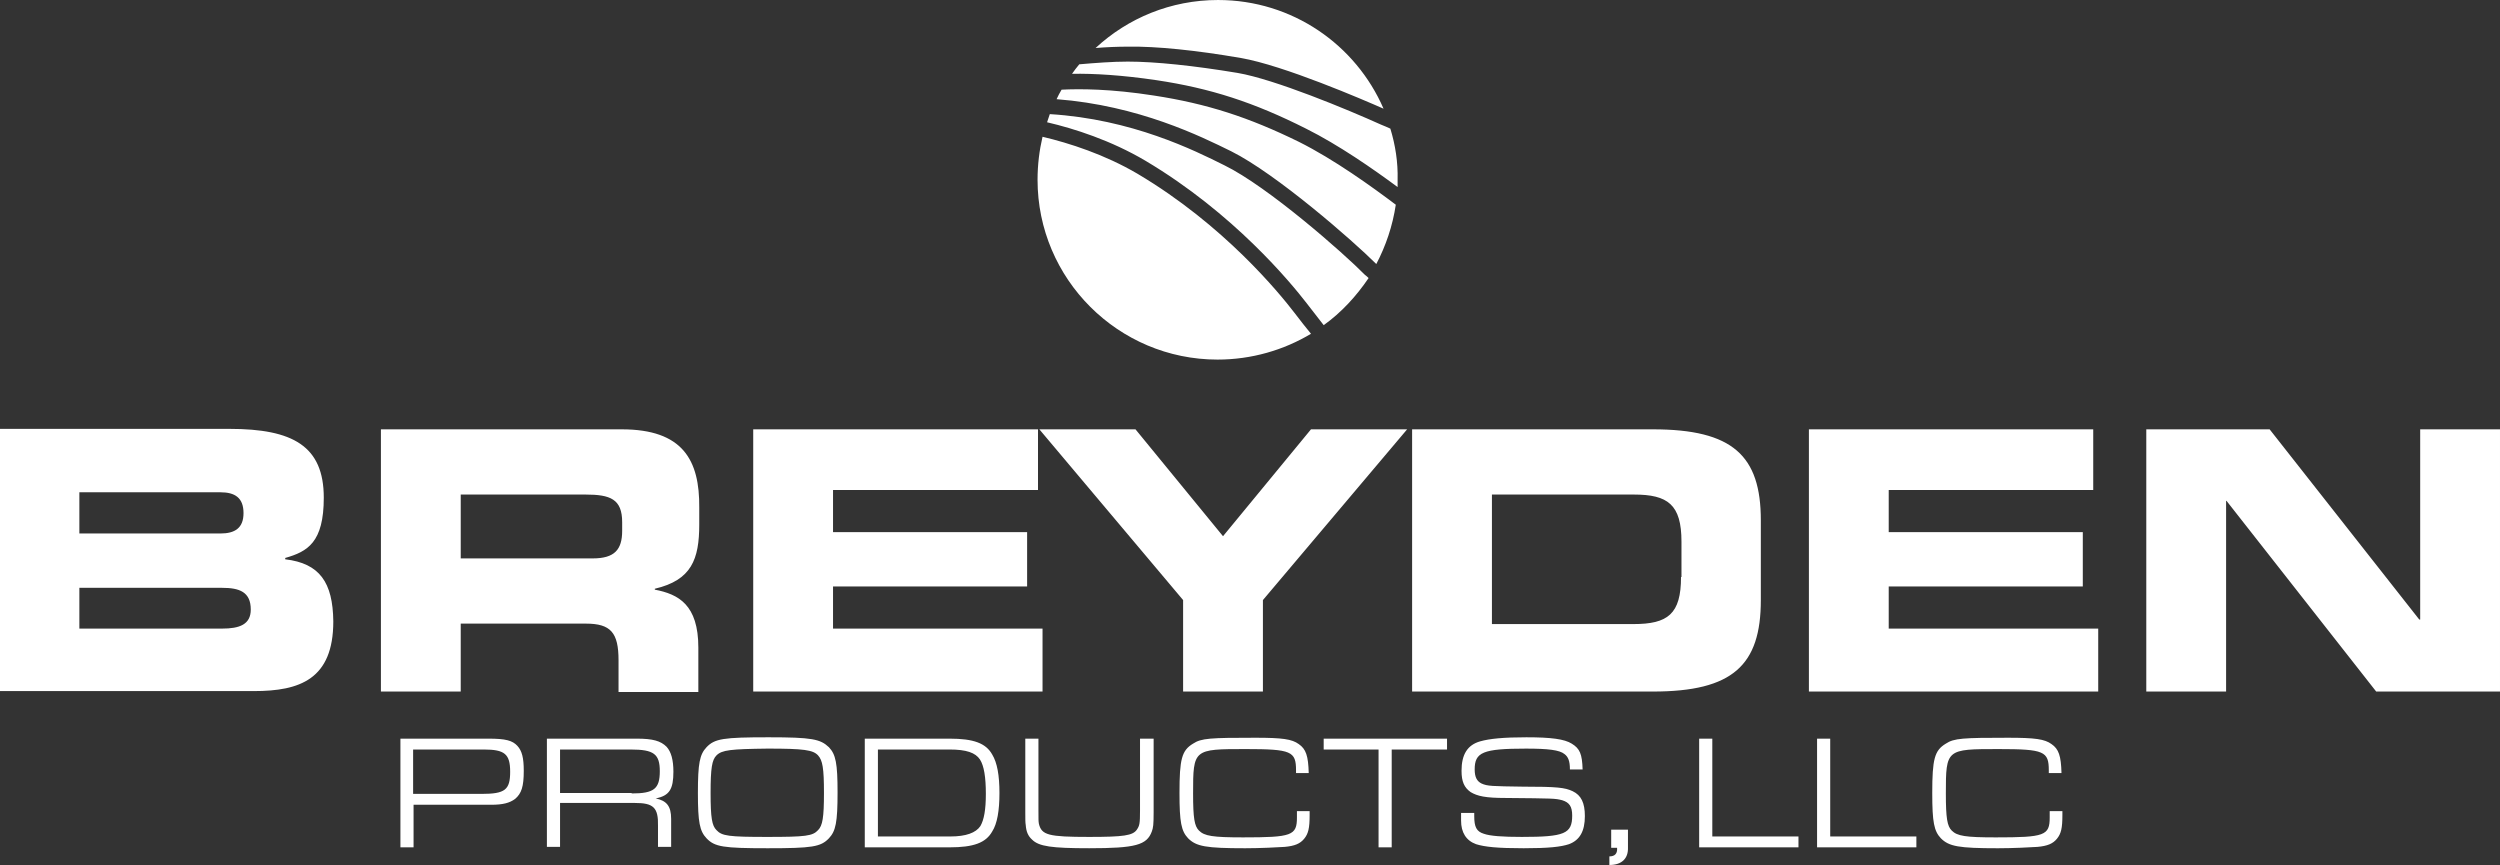 <?xml version="1.0" encoding="UTF-8"?><svg id="a" xmlns="http://www.w3.org/2000/svg" viewBox="0 0 500 173"><rect x="0" y="0" width="500" height="173" fill="#333333" stroke="none"/><path d="M57.047,111.861v-.272c4.444-1.268,7.709-3.08,7.709-12.047,0-10.326-6.167-13.768-18.865-13.768H0v52.443H50.789c9.16,0,15.872-2.355,15.872-13.949-.091-7.79-2.721-11.594-9.614-12.409Zm-41.175-13.405h28.206c2.902,0,4.625,1.087,4.625,4.166,0,2.989-1.723,4.076-4.625,4.076H15.872v-8.242Zm28.569,27.263H15.872v-8.152h28.569c3.446,0,5.714,.815,5.714,4.348,0,2.989-2.267,3.804-5.714,3.804Zm79.902-39.853h-48.159v52.443h15.962v-13.586h25.032c4.988,0,6.53,1.812,6.53,7.337v6.34h15.962v-8.876c0-8.605-3.991-10.688-8.707-11.594v-.181c7.346-1.721,8.888-5.887,8.888-12.862v-3.351c.091-9.51-3.265-15.67-15.509-15.67Zm.091,20.289c0,3.804-1.542,5.525-5.895,5.525h-26.392v-12.771h24.941c4.988,0,7.346,.906,7.346,5.525v1.721Zm42.173,11.141h38.817v-10.869h-38.817v-8.424h40.994v-12.137h-56.956v52.443h57.863v-12.59h-41.901v-8.424Zm77.997-10.054l-17.504-21.376h-19.227l28.75,34.147v18.296h15.962v-18.296l28.841-34.147h-19.227l-17.595,21.376Zm85.979-21.376h-48.159v52.443h48.159c15.962,0,21.585-5.253,21.585-18.296v-15.941c0-12.952-5.623-18.206-21.585-18.206Zm5.623,29.528c0,7.427-2.63,9.42-9.523,9.42h-28.297v-25.905h28.387c6.802,0,9.523,1.993,9.523,9.42v7.065h-.091Zm83.439,10.326h-41.901v-8.424h38.817v-10.869h-38.817v-8.424h40.903v-12.137h-56.866v52.443h57.863v-12.59Zm64.393-39.853v38.042h-.181l-29.929-38.042h-24.669v52.443h15.962v-38.132h.091l29.929,38.132h24.76v-52.443h-15.962Z" fill="#fff"/><path d="M278.07,25.724c-.635-.272-1.179-.543-1.905-.815-6.621-2.989-21.223-9.058-28.66-10.326-8.707-1.449-16.506-2.264-21.948-2.264-3.084,0-6.53,.272-9.704,.543-.544,.634-.998,1.268-1.451,1.902,4.353-.091,10.158,.272,16.869,1.268,10.883,1.63,19.499,4.438,29.929,9.692,6.53,3.261,13.423,8.061,18.32,11.684v-1.449c.091-3.532-.453-6.974-1.451-10.235Zm-47.252-6.612c-8.707-1.359-14.874-1.359-18.502-1.177-.363,.634-.726,1.268-.998,1.902,16.416,1.268,28.841,7.427,34.917,10.416,9.069,4.529,24.397,17.934,28.932,22.463l.091,.091c1.905-3.623,3.265-7.608,3.9-11.865-4.807-3.623-12.334-9.058-19.409-12.59-9.976-4.891-18.32-7.608-28.932-9.239Zm17.323-7.518c8.525,1.449,24.669,8.424,28.569,10.145-5.532-12.771-18.23-21.738-33.104-21.738-9.432,0-18.048,3.623-24.488,9.601,2.177-.181,4.444-.272,6.53-.272,5.623-.091,13.604,.725,22.492,2.264Zm-3.265,21.466c-5.986-2.989-18.502-9.239-34.917-10.235-.181,.543-.363,1.087-.544,1.63,5.442,1.268,12.788,3.623,19.681,7.699,17.685,10.507,29.113,24.455,32.197,28.441,1.36,1.721,2.539,3.261,3.446,4.438,3.537-2.536,6.53-5.797,8.979-9.42-.181-.181-.453-.453-.726-.634-4.263-4.348-19.409-17.662-28.115-21.919Zm-17.323,1.721c-6.621-3.895-13.695-6.159-19.046-7.427-.635,2.717-.998,5.616-.998,8.605,0,19.836,16.144,35.959,36.006,35.959,6.802,0,13.241-1.902,18.683-5.163-.998-1.177-2.086-2.627-3.356-4.257-2.993-3.895-14.058-17.481-31.29-27.716Z" fill="#fff"/><path d="M80.083,147.729h17.595c3.446,0,4.807,.362,5.804,1.449,.907,.996,1.27,2.355,1.27,4.982,0,3.17-.453,4.529-1.723,5.616-1.088,.815-2.449,1.177-4.807,1.177h-15.509v8.514h-2.63v-21.738Zm16.234,11.05c4.716,0,5.714-.815,5.714-4.438,0-3.532-1.088-4.438-5.26-4.438h-14.148v8.876h13.695Zm13.06-11.05h17.958c3.265,0,4.807,.453,5.986,1.63,.907,.996,1.36,2.627,1.36,4.982,0,3.532-.816,4.801-3.537,5.344,2.177,.453,3.084,1.54,3.084,4.076v5.616h-2.63v-4.166c.091-3.714-.907-4.619-4.625-4.619h-14.965v8.786h-2.63v-21.648h0Zm16.96,10.96c4.444,0,5.623-.906,5.623-4.438,0-3.442-1.179-4.348-5.804-4.348h-14.148v8.695h14.33v.091Zm39.452-9.239c1.36,1.449,1.723,3.17,1.723,9.058,0,5.978-.363,7.699-1.723,9.148-1.633,1.721-3.356,1.993-12.244,1.993s-10.611-.272-12.244-1.993c-1.36-1.449-1.723-3.17-1.723-9.058,0-5.978,.363-7.699,1.723-9.148,1.633-1.721,3.356-1.993,12.425-1.993,8.707,0,10.339,.362,12.062,1.993Zm-22.492,1.63c-.907,.906-1.179,2.536-1.179,7.518s.272,6.521,1.179,7.427c1.088,1.177,2.449,1.359,10.158,1.359s9.069-.181,10.158-1.359c.907-.906,1.179-2.536,1.179-7.427,0-4.982-.272-6.521-1.179-7.518-.998-1.087-2.812-1.359-10.067-1.359-7.437,.091-9.16,.272-10.249,1.359Zm29.657-3.351h16.96c4.807,0,7.256,.906,8.525,3.17,.998,1.63,1.451,4.166,1.451,7.699s-.453,6.159-1.451,7.699c-1.27,2.264-3.718,3.17-8.525,3.17h-16.96v-21.738Zm17.141,19.564c3.084,0,5.079-.725,5.986-2.083,.726-1.268,1.088-3.261,1.088-6.431,0-3.351-.363-5.616-1.179-6.884-.907-1.359-2.721-1.993-6.077-1.993h-14.33v17.391h14.511Zm40.631-19.564v14.764c0,2.446-.091,3.08-.363,3.804-.998,2.717-3.265,3.351-12.516,3.351-7.528,0-10.067-.362-11.428-1.721-.816-.725-1.179-1.63-1.27-2.898-.091-.543-.091-1.087-.091-2.536v-14.764h2.63v14.311c0,1.993,0,2.174,.091,2.717,.544,2.264,1.905,2.627,10.067,2.627,6.893,0,8.707-.272,9.523-1.449,.544-.815,.635-1.177,.635-3.895v-14.311h2.721Zm31.199,14.402v.906c0,2.627-.272,3.714-1.088,4.71-.816,.996-1.905,1.449-3.9,1.63-1.27,.091-4.988,.272-7.89,.272-7.89,0-9.795-.362-11.428-1.993-1.36-1.449-1.723-3.17-1.723-9.058,0-6.793,.453-8.514,2.721-9.873,1.633-1.087,3.446-1.177,12.425-1.177,5.442,0,7.346,.272,8.707,1.268,1.451,.996,1.905,2.355,1.995,5.797h-2.539v-.543c0-3.804-.907-4.257-10.067-4.257-10.43,0-10.521,0-10.521,8.876,0,4.982,.272,6.521,1.179,7.427,1.088,1.087,2.721,1.359,8.797,1.359,9.795,0,10.793-.362,10.793-3.985v-1.268h2.539v-.091Zm13.876-12.228h-11.065v-2.174h24.669v2.174h-11.065v19.564h-2.63v-19.564h.091Zm19.046,12.771v.543c0,2.174,.453,3.08,1.905,3.532,1.27,.453,3.718,.634,7.618,.634,8.525,0,10.067-.634,10.067-4.257,0-1.812-.544-2.627-1.995-3.08-1.451-.362-1.542-.362-11.337-.453-3.991,0-5.623-.362-6.984-1.177-1.27-.906-1.814-2.083-1.814-4.257,0-3.261,1.179-5.163,3.718-5.887,1.905-.543,4.716-.815,9.251-.815,4.988,0,7.618,.362,9.069,1.268,1.633,.996,2.086,2.083,2.177,5.163h-2.539c0-1.721-.363-2.536-1.088-3.08-.998-.815-3.265-1.087-7.709-1.087-8.616,0-10.249,.725-10.249,4.166,0,1.54,.453,2.355,1.36,2.808,1.179,.543,2.086,.543,8.253,.634,6.893,0,8.435,.181,9.976,.906,1.723,.815,2.449,2.355,2.449,4.982,0,2.989-.998,4.801-3.174,5.616-1.632,.543-4.081,.815-9.069,.815-5.26,0-7.8-.272-9.523-.815-1.995-.725-2.993-2.355-2.993-4.71v-1.54h2.63v.091Zm30.745,3.17v3.623c.091,2.264-1.27,3.532-3.718,3.532v-1.721c1.088,0,1.633-.543,1.542-1.721h-1.179v-3.623h3.356v-.091Zm14.239-18.115h2.63v19.564h17.232v2.174h-19.862v-21.738Zm23.581,0h2.63v19.564h17.232v2.174h-19.862v-21.738Zm49.066,14.402v.906c0,2.627-.272,3.714-1.088,4.71-.816,.996-1.905,1.449-3.9,1.63-1.27,.091-4.988,.272-7.89,.272-7.89,0-9.795-.362-11.428-1.993-1.36-1.449-1.723-3.17-1.723-9.058,0-6.793,.453-8.514,2.721-9.873,1.633-1.087,3.446-1.177,12.425-1.177,5.442,0,7.346,.272,8.707,1.268,1.451,.996,1.905,2.355,1.995,5.797h-2.539v-.543c0-3.804-.907-4.257-10.067-4.257-10.43,0-10.521,0-10.521,8.876,0,4.982,.272,6.521,1.179,7.427,1.088,1.087,2.721,1.359,8.797,1.359,9.795,0,10.793-.362,10.793-3.985v-1.268h2.539v-.091Z" fill="#fff"/></svg>